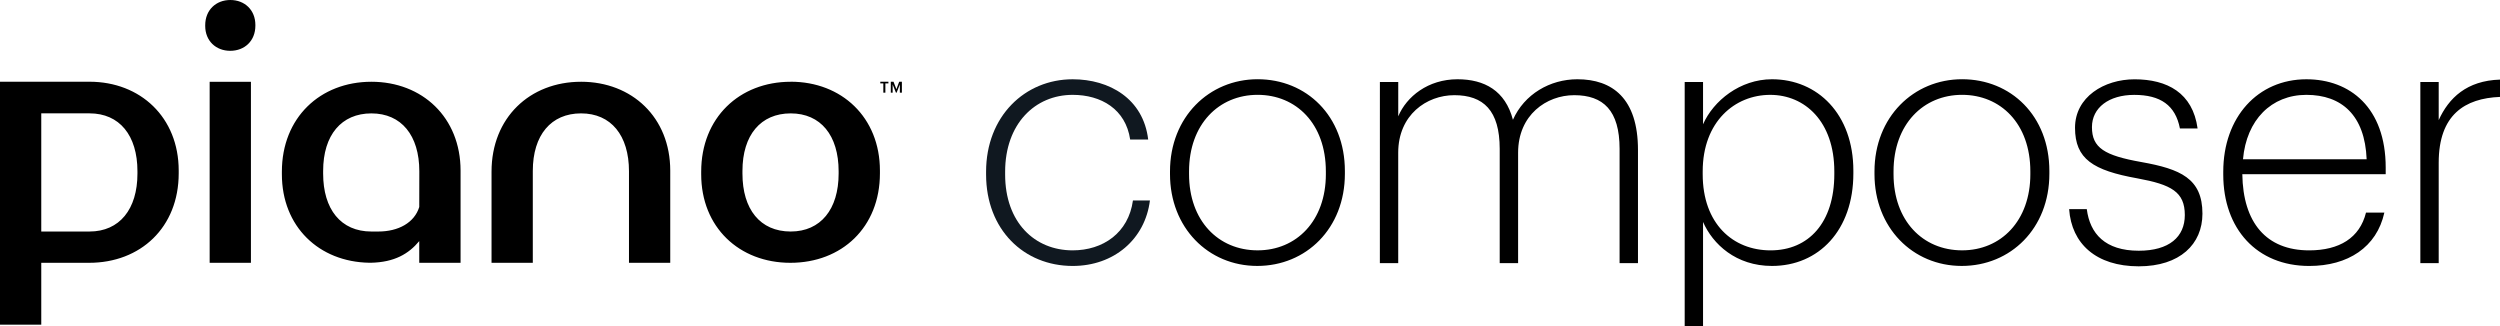<svg xmlns="http://www.w3.org/2000/svg" viewBox="0 0 3065.6 400"><path fill="#101820" d="M1209.18 214v-3.39c0-68 47.57-113.4 106.18-113.4 45 0 86.65 23.78 92.59 73.89h-22.09c-5.52-37.37-35.67-54.79-70.5-54.79-46.29 0-82.82 35.68-82.82 94.29v3.4c0 58.61 36.1 93 82.82 93 37 0 68.38-21.23 73.9-61.16h20.82c-5.94 47.57-44.17 80.28-94.71 80.28-59.9-.01-106.19-44.61-106.19-112.12z"/><path class="cls-1" d="M1434.7 213.55v-3.39c0-66.69 48-113 107.45-113 59.89 0 107 45 107 112.54v3.4c0 67.1-47.57 113-107.45 113-60.28.01-107-47.1-107-112.55zm191.12 0v-3.39c0-58.61-36.52-93.87-83.67-93.87-47.57 0-84.09 36.1-84.09 93.87v3.39c0 56.91 35.68 93.43 84.09 93.43 47.57.02 83.68-36.09 83.68-93.43zM1692.08 100.58h22.51v42.05c10.19-24.21 36.52-45.44 72.63-45.44 33.13 0 58.61 14 68 49.69 14-31.43 45.44-49.69 79-49.69 42.9 0 74.33 23.36 74.33 86.64V322.7H1986V182.54c0-47.13-20-65.83-55.64-65.83-34 0-68.8 24.21-68.8 70.5V322.7H1839V182.54c0-47.13-20-65.83-55.64-65.83-34 0-68.81 24.21-68.81 70.5V322.7h-22.51zM2065.83 100.58h22.51v51.82c12.74-28.88 45.44-55.21 84.52-55.21 56.07 0 99.81 42.9 99.81 112.12v3.4c0 69.64-42.47 113.4-99.81 113.4-44.17 0-72.63-26.76-84.52-53.94V400h-22.51zm183.48 113v-3.39c0-61.16-36.1-93.87-78.58-93.87-43.32 0-82.82 32.71-82.82 93.87v3.39c0 60.74 37 93.43 83.25 93.43 46.72-.01 78.15-34.01 78.15-93.46zM2298.57 213.55v-3.39c0-66.69 48-113 107.45-113 59.89 0 107 45 107 112.54v3.4c0 67.1-47.57 113-107.45 113-60.28.01-107-47.1-107-112.55zm191.12 0v-3.39c0-58.61-36.52-93.87-83.67-93.87-47.57 0-84.09 36.1-84.09 93.87v3.39c0 56.91 35.67 93.43 84.09 93.43 47.58.02 83.68-36.09 83.68-93.43zM2537.25 256.45h21.66c3.83 30.15 22.51 51 63.71 51 37.38 0 56.49-17 56.49-43.74 0-28.45-16.57-37.37-58.19-45-54.36-9.76-76.45-23.78-76.45-62 0-37.8 35.67-59.46 73-59.46 39.92 0 71.35 16.56 77.3 60.3h-21.66c-5.52-28.45-23.78-41.2-56.06-41.2-31 0-51.82 15.72-51.82 39.51 0 25.48 15.29 34.82 60.74 42.88 47.57 8.5 74.75 20 74.75 63.28 0 37.38-27.61 64.56-78.15 64.56-52.18-.05-82.34-27.66-85.32-70.13zM2726.25 214v-3.39c0-67.11 42.48-113.4 101.93-113.4 53.51 0 97.26 34.82 97.26 108.29v8.08h-175.82c.84 59.46 29.31 93.43 82 93.43 37 0 62-15.28 69.66-46.29h22.51c-9.35 42.48-44.6 65.41-92.17 65.41-64.16-.02-105.37-45.47-105.37-112.13zm175.83-18.68c-2.12-53.94-30.58-79-73.9-79-42.9 0-73.48 30.59-77.73 79zM2967.92 100.58h22.51v46.72c12.31-27.18 34.4-48.43 75.17-49.69v21.23c-42.9 1.7-75.17 21.67-75.17 80.7V322.7h-22.51zM1028.36 212.89c0 43.67-22 71-58.76 71-37.55 0-59.18-27.35-59.18-71v-3.26c0-44.08 22.45-70.59 59.18-70.59s58.76 26.93 58.76 71zM969.6 100.26c-62.84 0-109.77 44.07-109.77 110.19v3.26c0 64.88 46.52 108.55 109.37 108.55S1079 279 1079 212.49v-3.28c0-65.29-46.93-109-109.37-109M712.51 100.26c-62.84 0-109.77 44.07-109.77 110.19v111.8h50.6V209.62c0-44.08 22.45-70.59 59.18-70.59s58.76 26.93 58.76 71v112.22h50.6v-113c0-65.29-46.92-109-109.36-109M257.09 100.27h50.61v221.99h-50.61zM168.54 212.89c0 43.67-22 71-58.77 71H50.6V139h59.17c36.73 0 58.77 26.93 58.77 71zm-58.77-112.63H0v297.9h50.6v-75.9h58.77c62.84 0 109.77-43.26 109.77-109.76v-3.28c0-65.29-46.93-109-109.37-109M514.11 253.83c-5.91 19.17-25.42 30.07-50.25 30.07h-8.45c-37.54 0-59.16-27.35-59.16-71v-3.26c0-44.08 22.45-70.59 59.18-70.59s58.76 26.93 58.76 71zm-58.69-153.57c-62.85 0-109.77 44.07-109.77 110.19v3.26c0 64.15 45.48 107.51 107.23 108.48H455c28.56-.64 46.06-10.8 59.1-26.54v26.61h50.67v-113c0-65.29-46.93-109-109.36-109M282.45 0c-17.64 0-30.81 12.36-30.81 30.92v.92c0 18.21 13.06 30.47 30.69 30.47s30.82-12.15 30.82-30.82v-.92C313.14 12.26 300 0 282.45 0M1079.45 102.23h3.72v11.41h2.51v-11.41h3.72v-1.97h-9.95v1.97zM1102.63 100.26l-3.44 9.13-3.52-9.13h-3.34v13.38h2.26v-10.11l4.06 10.11h.81l3.98-10.11v10.11h2.48v-13.38h-3.29z"/></svg>